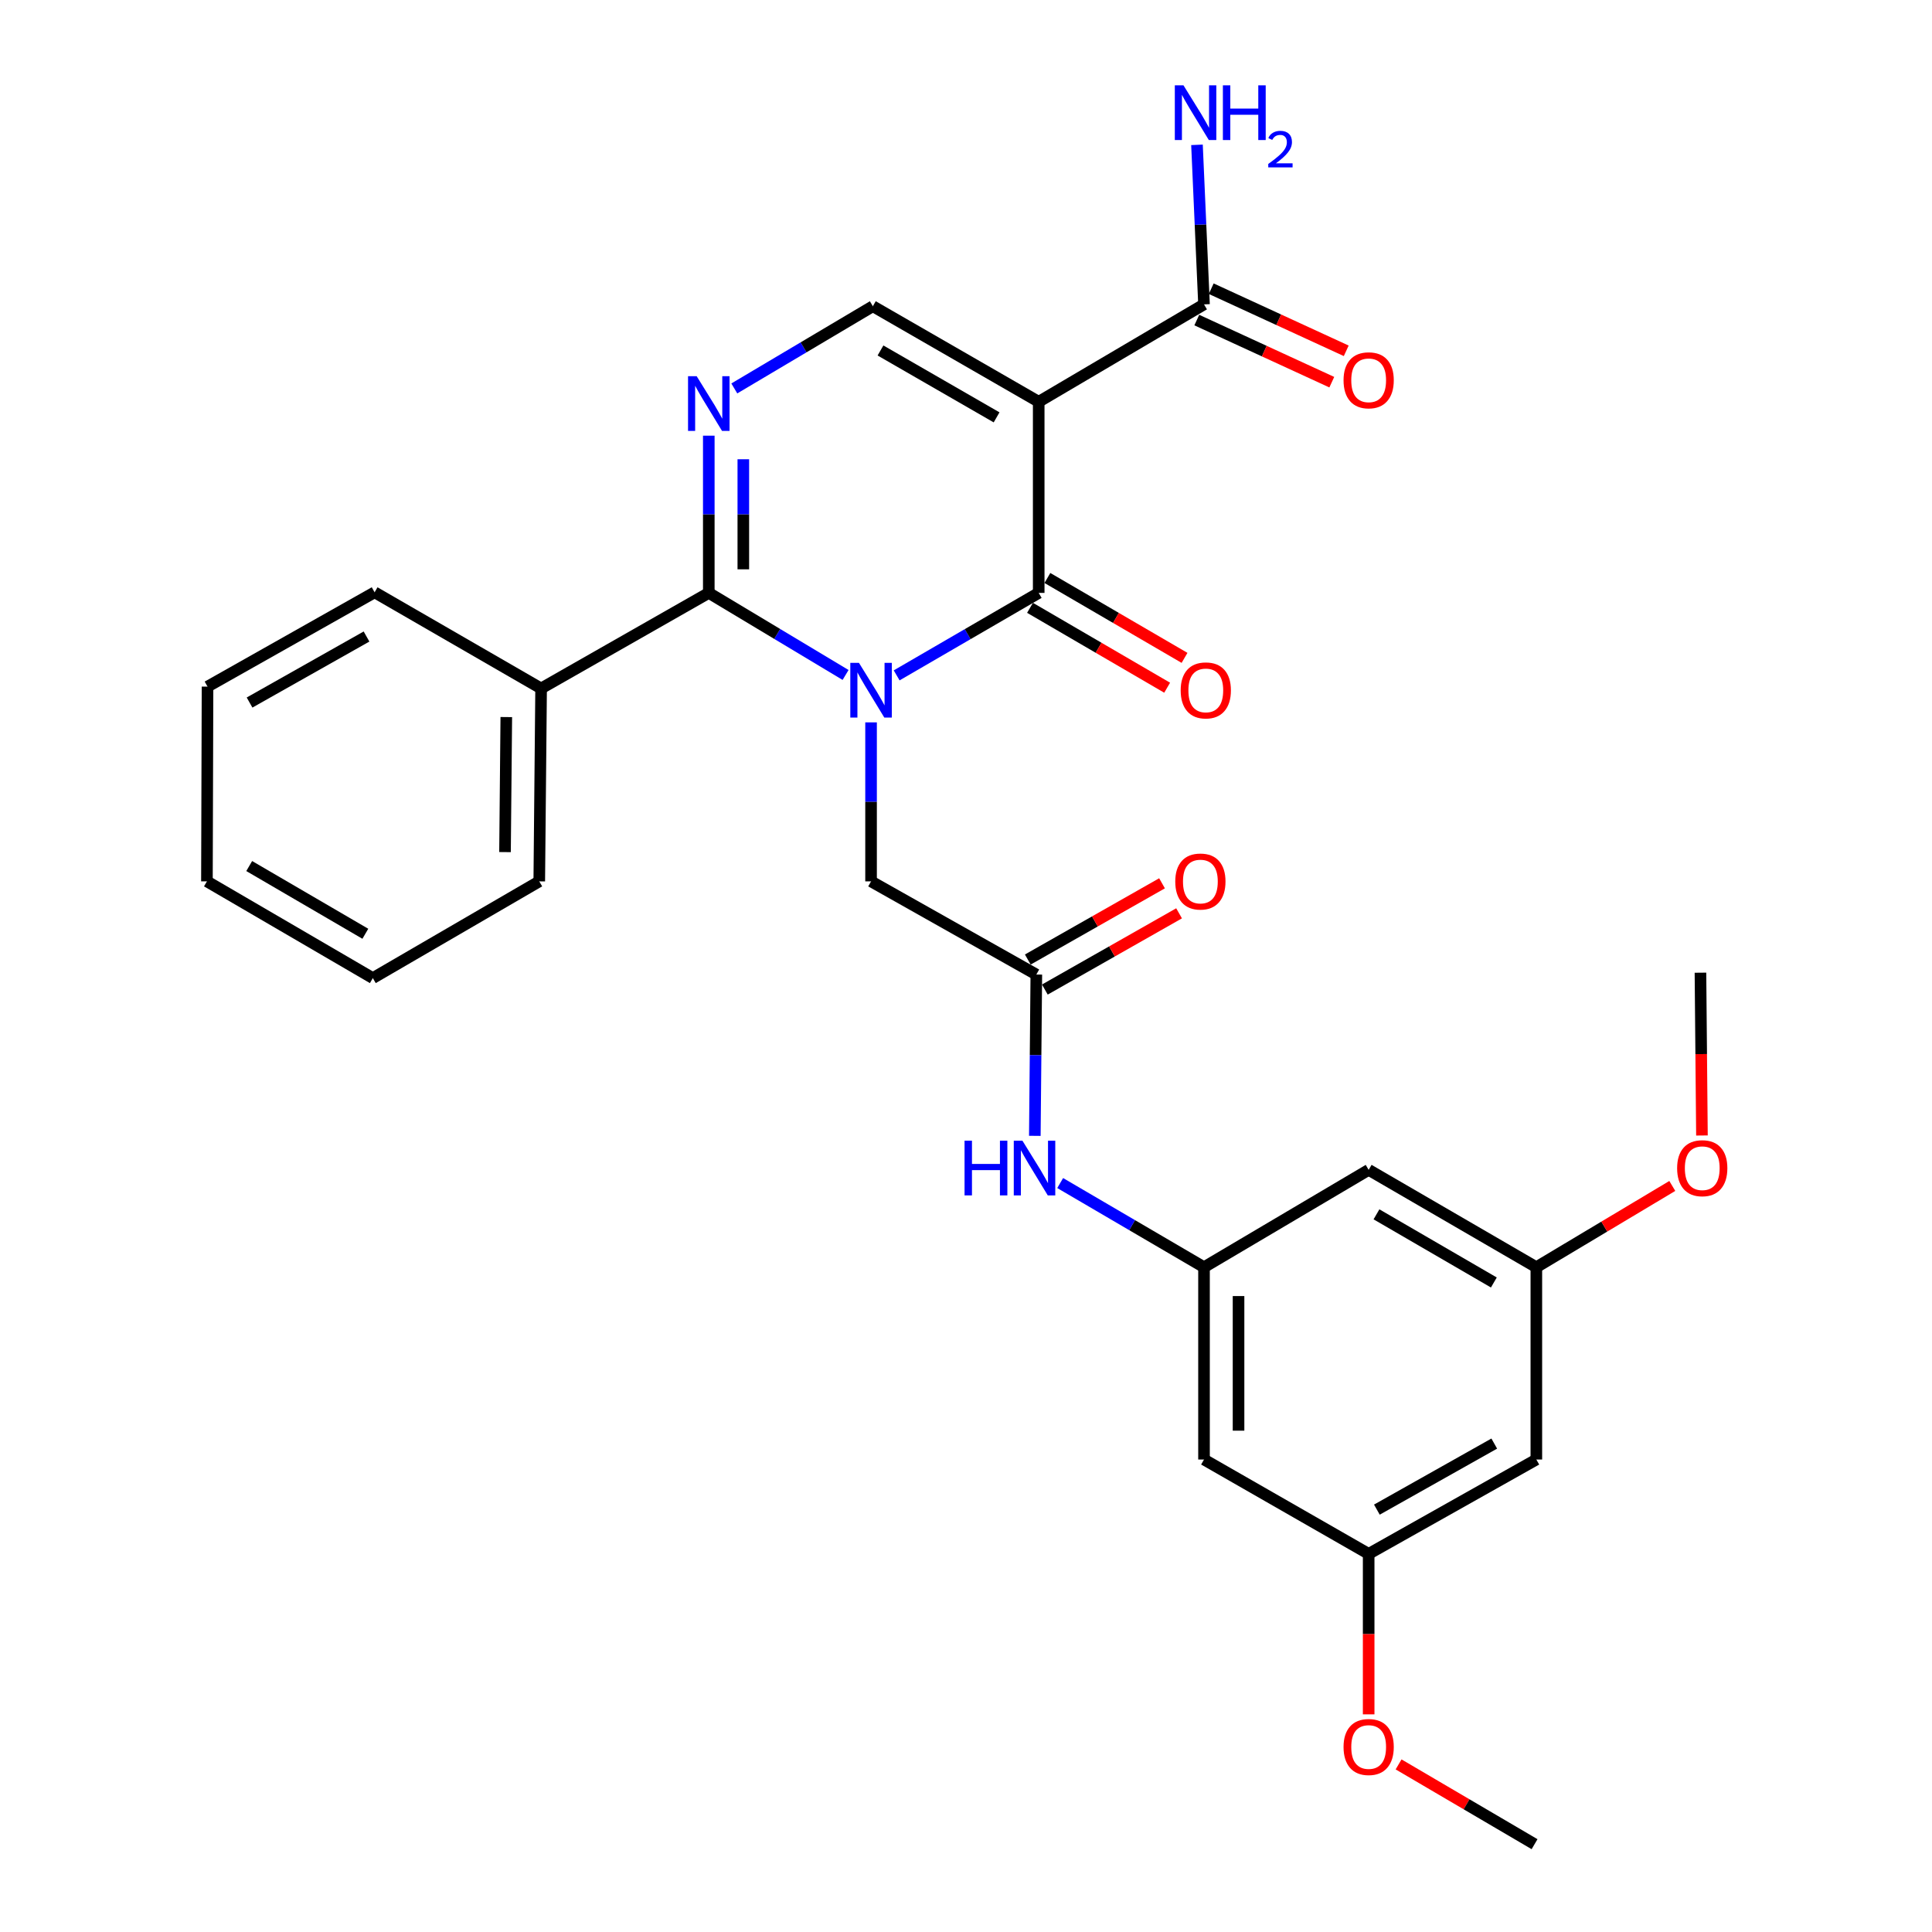<?xml version='1.0' encoding='iso-8859-1'?>
<svg version='1.1' baseProfile='full'
              xmlns='http://www.w3.org/2000/svg'
                      xmlns:rdkit='http://www.rdkit.org/xml'
                      xmlns:xlink='http://www.w3.org/1999/xlink'
                  xml:space='preserve'
width='1000px' height='1000px' viewBox='0 0 1000 1000'>
<!-- END OF HEADER -->
<rect style='opacity:1.0;fill:#FFFFFF;stroke:none' width='1000' height='1000' x='0' y='0'> </rect>
<path class='bond-0' d='M 464.108,349.575 L 500.87,328.23' style='fill:none;fill-rule:evenodd;stroke:#0000FF;stroke-width:6px;stroke-linecap:butt;stroke-linejoin:miter;stroke-opacity:1' />
<path class='bond-0' d='M 500.87,328.23 L 537.632,306.885' style='fill:none;fill-rule:evenodd;stroke:#000000;stroke-width:6px;stroke-linecap:butt;stroke-linejoin:miter;stroke-opacity:1' />
<path class='bond-2' d='M 437.671,349.356 L 402.269,328.121' style='fill:none;fill-rule:evenodd;stroke:#0000FF;stroke-width:6px;stroke-linecap:butt;stroke-linejoin:miter;stroke-opacity:1' />
<path class='bond-2' d='M 402.269,328.121 L 366.868,306.885' style='fill:none;fill-rule:evenodd;stroke:#000000;stroke-width:6px;stroke-linecap:butt;stroke-linejoin:miter;stroke-opacity:1' />
<path class='bond-6' d='M 450.86,373.9 L 450.86,415.046' style='fill:none;fill-rule:evenodd;stroke:#0000FF;stroke-width:6px;stroke-linecap:butt;stroke-linejoin:miter;stroke-opacity:1' />
<path class='bond-6' d='M 450.86,415.046 L 450.86,456.193' style='fill:none;fill-rule:evenodd;stroke:#000000;stroke-width:6px;stroke-linecap:butt;stroke-linejoin:miter;stroke-opacity:1' />
<path class='bond-1' d='M 537.632,306.885 L 537.632,207.96' style='fill:none;fill-rule:evenodd;stroke:#000000;stroke-width:6px;stroke-linecap:butt;stroke-linejoin:miter;stroke-opacity:1' />
<path class='bond-10' d='M 533.134,314.607 L 568.625,335.282' style='fill:none;fill-rule:evenodd;stroke:#000000;stroke-width:6px;stroke-linecap:butt;stroke-linejoin:miter;stroke-opacity:1' />
<path class='bond-10' d='M 568.625,335.282 L 604.116,355.958' style='fill:none;fill-rule:evenodd;stroke:#FF0000;stroke-width:6px;stroke-linecap:butt;stroke-linejoin:miter;stroke-opacity:1' />
<path class='bond-10' d='M 542.13,299.164 L 577.622,319.839' style='fill:none;fill-rule:evenodd;stroke:#000000;stroke-width:6px;stroke-linecap:butt;stroke-linejoin:miter;stroke-opacity:1' />
<path class='bond-10' d='M 577.622,319.839 L 613.113,340.514' style='fill:none;fill-rule:evenodd;stroke:#FF0000;stroke-width:6px;stroke-linecap:butt;stroke-linejoin:miter;stroke-opacity:1' />
<path class='bond-5' d='M 537.632,207.96 L 623.193,157.548' style='fill:none;fill-rule:evenodd;stroke:#000000;stroke-width:6px;stroke-linecap:butt;stroke-linejoin:miter;stroke-opacity:1' />
<path class='bond-29' d='M 537.632,207.96 L 451.783,158.502' style='fill:none;fill-rule:evenodd;stroke:#000000;stroke-width:6px;stroke-linecap:butt;stroke-linejoin:miter;stroke-opacity:1' />
<path class='bond-29' d='M 515.833,216.028 L 455.739,181.407' style='fill:none;fill-rule:evenodd;stroke:#000000;stroke-width:6px;stroke-linecap:butt;stroke-linejoin:miter;stroke-opacity:1' />
<path class='bond-3' d='M 366.868,306.885 L 366.868,266.194' style='fill:none;fill-rule:evenodd;stroke:#000000;stroke-width:6px;stroke-linecap:butt;stroke-linejoin:miter;stroke-opacity:1' />
<path class='bond-3' d='M 366.868,266.194 L 366.868,225.503' style='fill:none;fill-rule:evenodd;stroke:#0000FF;stroke-width:6px;stroke-linecap:butt;stroke-linejoin:miter;stroke-opacity:1' />
<path class='bond-3' d='M 384.74,294.678 L 384.74,266.194' style='fill:none;fill-rule:evenodd;stroke:#000000;stroke-width:6px;stroke-linecap:butt;stroke-linejoin:miter;stroke-opacity:1' />
<path class='bond-3' d='M 384.74,266.194 L 384.74,237.71' style='fill:none;fill-rule:evenodd;stroke:#0000FF;stroke-width:6px;stroke-linecap:butt;stroke-linejoin:miter;stroke-opacity:1' />
<path class='bond-11' d='M 366.868,306.885 L 280.075,356.343' style='fill:none;fill-rule:evenodd;stroke:#000000;stroke-width:6px;stroke-linecap:butt;stroke-linejoin:miter;stroke-opacity:1' />
<path class='bond-4' d='M 380.076,201.055 L 415.93,179.778' style='fill:none;fill-rule:evenodd;stroke:#0000FF;stroke-width:6px;stroke-linecap:butt;stroke-linejoin:miter;stroke-opacity:1' />
<path class='bond-4' d='M 415.93,179.778 L 451.783,158.502' style='fill:none;fill-rule:evenodd;stroke:#000000;stroke-width:6px;stroke-linecap:butt;stroke-linejoin:miter;stroke-opacity:1' />
<path class='bond-17' d='M 619.458,165.667 L 654.397,181.742' style='fill:none;fill-rule:evenodd;stroke:#000000;stroke-width:6px;stroke-linecap:butt;stroke-linejoin:miter;stroke-opacity:1' />
<path class='bond-17' d='M 654.397,181.742 L 689.336,197.817' style='fill:none;fill-rule:evenodd;stroke:#FF0000;stroke-width:6px;stroke-linecap:butt;stroke-linejoin:miter;stroke-opacity:1' />
<path class='bond-17' d='M 626.928,149.43 L 661.867,165.505' style='fill:none;fill-rule:evenodd;stroke:#000000;stroke-width:6px;stroke-linecap:butt;stroke-linejoin:miter;stroke-opacity:1' />
<path class='bond-17' d='M 661.867,165.505 L 696.806,181.581' style='fill:none;fill-rule:evenodd;stroke:#FF0000;stroke-width:6px;stroke-linecap:butt;stroke-linejoin:miter;stroke-opacity:1' />
<path class='bond-19' d='M 623.193,157.548 L 621.375,116.258' style='fill:none;fill-rule:evenodd;stroke:#000000;stroke-width:6px;stroke-linecap:butt;stroke-linejoin:miter;stroke-opacity:1' />
<path class='bond-19' d='M 621.375,116.258 L 619.557,74.968' style='fill:none;fill-rule:evenodd;stroke:#0000FF;stroke-width:6px;stroke-linecap:butt;stroke-linejoin:miter;stroke-opacity:1' />
<path class='bond-7' d='M 450.86,456.193 L 536.401,504.419' style='fill:none;fill-rule:evenodd;stroke:#000000;stroke-width:6px;stroke-linecap:butt;stroke-linejoin:miter;stroke-opacity:1' />
<path class='bond-9' d='M 536.401,504.419 L 536.012,546.166' style='fill:none;fill-rule:evenodd;stroke:#000000;stroke-width:6px;stroke-linecap:butt;stroke-linejoin:miter;stroke-opacity:1' />
<path class='bond-9' d='M 536.012,546.166 L 535.623,587.912' style='fill:none;fill-rule:evenodd;stroke:#0000FF;stroke-width:6px;stroke-linecap:butt;stroke-linejoin:miter;stroke-opacity:1' />
<path class='bond-18' d='M 540.814,512.19 L 575.551,492.462' style='fill:none;fill-rule:evenodd;stroke:#000000;stroke-width:6px;stroke-linecap:butt;stroke-linejoin:miter;stroke-opacity:1' />
<path class='bond-18' d='M 575.551,492.462 L 610.288,472.733' style='fill:none;fill-rule:evenodd;stroke:#FF0000;stroke-width:6px;stroke-linecap:butt;stroke-linejoin:miter;stroke-opacity:1' />
<path class='bond-18' d='M 531.988,496.649 L 566.725,476.92' style='fill:none;fill-rule:evenodd;stroke:#000000;stroke-width:6px;stroke-linecap:butt;stroke-linejoin:miter;stroke-opacity:1' />
<path class='bond-18' d='M 566.725,476.92 L 601.462,457.192' style='fill:none;fill-rule:evenodd;stroke:#FF0000;stroke-width:6px;stroke-linecap:butt;stroke-linejoin:miter;stroke-opacity:1' />
<path class='bond-8' d='M 623.193,655.911 L 585.971,634.13' style='fill:none;fill-rule:evenodd;stroke:#000000;stroke-width:6px;stroke-linecap:butt;stroke-linejoin:miter;stroke-opacity:1' />
<path class='bond-8' d='M 585.971,634.13 L 548.749,612.348' style='fill:none;fill-rule:evenodd;stroke:#0000FF;stroke-width:6px;stroke-linecap:butt;stroke-linejoin:miter;stroke-opacity:1' />
<path class='bond-12' d='M 623.193,655.911 L 623.193,755.443' style='fill:none;fill-rule:evenodd;stroke:#000000;stroke-width:6px;stroke-linecap:butt;stroke-linejoin:miter;stroke-opacity:1' />
<path class='bond-12' d='M 641.066,670.841 L 641.066,740.513' style='fill:none;fill-rule:evenodd;stroke:#000000;stroke-width:6px;stroke-linecap:butt;stroke-linejoin:miter;stroke-opacity:1' />
<path class='bond-13' d='M 623.193,655.911 L 708.417,605.52' style='fill:none;fill-rule:evenodd;stroke:#000000;stroke-width:6px;stroke-linecap:butt;stroke-linejoin:miter;stroke-opacity:1' />
<path class='bond-22' d='M 280.075,356.343 L 279.122,456.193' style='fill:none;fill-rule:evenodd;stroke:#000000;stroke-width:6px;stroke-linecap:butt;stroke-linejoin:miter;stroke-opacity:1' />
<path class='bond-22' d='M 262.06,371.15 L 261.393,441.045' style='fill:none;fill-rule:evenodd;stroke:#000000;stroke-width:6px;stroke-linecap:butt;stroke-linejoin:miter;stroke-opacity:1' />
<path class='bond-23' d='M 280.075,356.343 L 193.899,306.578' style='fill:none;fill-rule:evenodd;stroke:#000000;stroke-width:6px;stroke-linecap:butt;stroke-linejoin:miter;stroke-opacity:1' />
<path class='bond-14' d='M 623.193,755.443 L 708.417,804.285' style='fill:none;fill-rule:evenodd;stroke:#000000;stroke-width:6px;stroke-linecap:butt;stroke-linejoin:miter;stroke-opacity:1' />
<path class='bond-15' d='M 708.417,605.52 L 795.209,655.911' style='fill:none;fill-rule:evenodd;stroke:#000000;stroke-width:6px;stroke-linecap:butt;stroke-linejoin:miter;stroke-opacity:1' />
<path class='bond-15' d='M 712.461,628.535 L 773.216,663.809' style='fill:none;fill-rule:evenodd;stroke:#000000;stroke-width:6px;stroke-linecap:butt;stroke-linejoin:miter;stroke-opacity:1' />
<path class='bond-20' d='M 708.417,804.285 L 708.417,845.816' style='fill:none;fill-rule:evenodd;stroke:#000000;stroke-width:6px;stroke-linecap:butt;stroke-linejoin:miter;stroke-opacity:1' />
<path class='bond-20' d='M 708.417,845.816 L 708.417,887.347' style='fill:none;fill-rule:evenodd;stroke:#FF0000;stroke-width:6px;stroke-linecap:butt;stroke-linejoin:miter;stroke-opacity:1' />
<path class='bond-31' d='M 708.417,804.285 L 795.209,755.443' style='fill:none;fill-rule:evenodd;stroke:#000000;stroke-width:6px;stroke-linecap:butt;stroke-linejoin:miter;stroke-opacity:1' />
<path class='bond-31' d='M 712.67,781.383 L 773.425,747.193' style='fill:none;fill-rule:evenodd;stroke:#000000;stroke-width:6px;stroke-linecap:butt;stroke-linejoin:miter;stroke-opacity:1' />
<path class='bond-16' d='M 795.209,655.911 L 795.209,755.443' style='fill:none;fill-rule:evenodd;stroke:#000000;stroke-width:6px;stroke-linecap:butt;stroke-linejoin:miter;stroke-opacity:1' />
<path class='bond-21' d='M 795.209,655.911 L 830.393,634.877' style='fill:none;fill-rule:evenodd;stroke:#000000;stroke-width:6px;stroke-linecap:butt;stroke-linejoin:miter;stroke-opacity:1' />
<path class='bond-21' d='M 830.393,634.877 L 865.576,613.843' style='fill:none;fill-rule:evenodd;stroke:#FF0000;stroke-width:6px;stroke-linecap:butt;stroke-linejoin:miter;stroke-opacity:1' />
<path class='bond-24' d='M 723.905,913.252 L 759.095,933.899' style='fill:none;fill-rule:evenodd;stroke:#FF0000;stroke-width:6px;stroke-linecap:butt;stroke-linejoin:miter;stroke-opacity:1' />
<path class='bond-24' d='M 759.095,933.899 L 794.285,954.545' style='fill:none;fill-rule:evenodd;stroke:#000000;stroke-width:6px;stroke-linecap:butt;stroke-linejoin:miter;stroke-opacity:1' />
<path class='bond-25' d='M 880.924,587.729 L 880.539,545.597' style='fill:none;fill-rule:evenodd;stroke:#FF0000;stroke-width:6px;stroke-linecap:butt;stroke-linejoin:miter;stroke-opacity:1' />
<path class='bond-25' d='M 880.539,545.597 L 880.154,503.466' style='fill:none;fill-rule:evenodd;stroke:#000000;stroke-width:6px;stroke-linecap:butt;stroke-linejoin:miter;stroke-opacity:1' />
<path class='bond-27' d='M 279.122,456.193 L 192.975,506.266' style='fill:none;fill-rule:evenodd;stroke:#000000;stroke-width:6px;stroke-linecap:butt;stroke-linejoin:miter;stroke-opacity:1' />
<path class='bond-26' d='M 193.899,306.578 L 107.414,355.39' style='fill:none;fill-rule:evenodd;stroke:#000000;stroke-width:6px;stroke-linecap:butt;stroke-linejoin:miter;stroke-opacity:1' />
<path class='bond-26' d='M 189.711,329.464 L 129.172,363.633' style='fill:none;fill-rule:evenodd;stroke:#000000;stroke-width:6px;stroke-linecap:butt;stroke-linejoin:miter;stroke-opacity:1' />
<path class='bond-28' d='M 107.414,355.39 L 107.107,456.193' style='fill:none;fill-rule:evenodd;stroke:#000000;stroke-width:6px;stroke-linecap:butt;stroke-linejoin:miter;stroke-opacity:1' />
<path class='bond-30' d='M 192.975,506.266 L 107.107,456.193' style='fill:none;fill-rule:evenodd;stroke:#000000;stroke-width:6px;stroke-linecap:butt;stroke-linejoin:miter;stroke-opacity:1' />
<path class='bond-30' d='M 189.098,483.316 L 128.99,448.264' style='fill:none;fill-rule:evenodd;stroke:#000000;stroke-width:6px;stroke-linecap:butt;stroke-linejoin:miter;stroke-opacity:1' />
<path  class='atom-0' d='M 444.6 343.107
L 453.88 358.107
Q 454.8 359.587, 456.28 362.267
Q 457.76 364.947, 457.84 365.107
L 457.84 343.107
L 461.6 343.107
L 461.6 371.427
L 457.72 371.427
L 447.76 355.027
Q 446.6 353.107, 445.36 350.907
Q 444.16 348.707, 443.8 348.027
L 443.8 371.427
L 440.12 371.427
L 440.12 343.107
L 444.6 343.107
' fill='#0000FF'/>
<path  class='atom-4' d='M 360.608 194.733
L 369.888 209.733
Q 370.808 211.213, 372.288 213.893
Q 373.768 216.573, 373.848 216.733
L 373.848 194.733
L 377.608 194.733
L 377.608 223.053
L 373.728 223.053
L 363.768 206.653
Q 362.608 204.733, 361.368 202.533
Q 360.168 200.333, 359.808 199.653
L 359.808 223.053
L 356.128 223.053
L 356.128 194.733
L 360.608 194.733
' fill='#0000FF'/>
<path  class='atom-10' d='M 499.248 590.417
L 503.088 590.417
L 503.088 602.457
L 517.568 602.457
L 517.568 590.417
L 521.408 590.417
L 521.408 618.737
L 517.568 618.737
L 517.568 605.657
L 503.088 605.657
L 503.088 618.737
L 499.248 618.737
L 499.248 590.417
' fill='#0000FF'/>
<path  class='atom-10' d='M 529.208 590.417
L 538.488 605.417
Q 539.408 606.897, 540.888 609.577
Q 542.368 612.257, 542.448 612.417
L 542.448 590.417
L 546.208 590.417
L 546.208 618.737
L 542.328 618.737
L 532.368 602.337
Q 531.208 600.417, 529.968 598.217
Q 528.768 596.017, 528.408 595.337
L 528.408 618.737
L 524.728 618.737
L 524.728 590.417
L 529.208 590.417
' fill='#0000FF'/>
<path  class='atom-11' d='M 611.117 357.347
Q 611.117 350.547, 614.477 346.747
Q 617.837 342.947, 624.117 342.947
Q 630.397 342.947, 633.757 346.747
Q 637.117 350.547, 637.117 357.347
Q 637.117 364.227, 633.717 368.147
Q 630.317 372.027, 624.117 372.027
Q 617.877 372.027, 614.477 368.147
Q 611.117 364.267, 611.117 357.347
M 624.117 368.827
Q 628.437 368.827, 630.757 365.947
Q 633.117 363.027, 633.117 357.347
Q 633.117 351.787, 630.757 348.987
Q 628.437 346.147, 624.117 346.147
Q 619.797 346.147, 617.437 348.947
Q 615.117 351.747, 615.117 357.347
Q 615.117 363.067, 617.437 365.947
Q 619.797 368.827, 624.117 368.827
' fill='#FF0000'/>
<path  class='atom-18' d='M 695.417 196.839
Q 695.417 190.039, 698.777 186.239
Q 702.137 182.439, 708.417 182.439
Q 714.697 182.439, 718.057 186.239
Q 721.417 190.039, 721.417 196.839
Q 721.417 203.719, 718.017 207.639
Q 714.617 211.519, 708.417 211.519
Q 702.177 211.519, 698.777 207.639
Q 695.417 203.759, 695.417 196.839
M 708.417 208.319
Q 712.737 208.319, 715.057 205.439
Q 717.417 202.519, 717.417 196.839
Q 717.417 191.279, 715.057 188.479
Q 712.737 185.639, 708.417 185.639
Q 704.097 185.639, 701.737 188.439
Q 699.417 191.239, 699.417 196.839
Q 699.417 202.559, 701.737 205.439
Q 704.097 208.319, 708.417 208.319
' fill='#FF0000'/>
<path  class='atom-19' d='M 608.316 456.273
Q 608.316 449.473, 611.676 445.673
Q 615.036 441.873, 621.316 441.873
Q 627.596 441.873, 630.956 445.673
Q 634.316 449.473, 634.316 456.273
Q 634.316 463.153, 630.916 467.073
Q 627.516 470.953, 621.316 470.953
Q 615.076 470.953, 611.676 467.073
Q 608.316 463.193, 608.316 456.273
M 621.316 467.753
Q 625.636 467.753, 627.956 464.873
Q 630.316 461.953, 630.316 456.273
Q 630.316 450.713, 627.956 447.913
Q 625.636 445.073, 621.316 445.073
Q 616.996 445.073, 614.636 447.873
Q 612.316 450.673, 612.316 456.273
Q 612.316 461.993, 614.636 464.873
Q 616.996 467.753, 621.316 467.753
' fill='#FF0000'/>
<path  class='atom-20' d='M 612.564 44.165
L 621.844 59.165
Q 622.764 60.645, 624.244 63.325
Q 625.724 66.005, 625.804 66.165
L 625.804 44.165
L 629.564 44.165
L 629.564 72.485
L 625.684 72.485
L 615.724 56.085
Q 614.564 54.165, 613.324 51.965
Q 612.124 49.765, 611.764 49.085
L 611.764 72.485
L 608.084 72.485
L 608.084 44.165
L 612.564 44.165
' fill='#0000FF'/>
<path  class='atom-20' d='M 632.964 44.165
L 636.804 44.165
L 636.804 56.205
L 651.284 56.205
L 651.284 44.165
L 655.124 44.165
L 655.124 72.485
L 651.284 72.485
L 651.284 59.405
L 636.804 59.405
L 636.804 72.485
L 632.964 72.485
L 632.964 44.165
' fill='#0000FF'/>
<path  class='atom-20' d='M 656.497 71.491
Q 657.183 69.722, 658.82 68.746
Q 660.457 67.742, 662.727 67.742
Q 665.552 67.742, 667.136 69.273
Q 668.72 70.805, 668.72 73.524
Q 668.72 76.296, 666.661 78.883
Q 664.628 81.47, 660.404 84.533
L 669.037 84.533
L 669.037 86.645
L 656.444 86.645
L 656.444 84.876
Q 659.929 82.394, 661.988 80.546
Q 664.074 78.698, 665.077 77.035
Q 666.08 75.372, 666.08 73.656
Q 666.08 71.861, 665.183 70.858
Q 664.285 69.854, 662.727 69.854
Q 661.223 69.854, 660.219 70.462
Q 659.216 71.069, 658.503 72.415
L 656.497 71.491
' fill='#0000FF'/>
<path  class='atom-21' d='M 695.417 904.244
Q 695.417 897.444, 698.777 893.644
Q 702.137 889.844, 708.417 889.844
Q 714.697 889.844, 718.057 893.644
Q 721.417 897.444, 721.417 904.244
Q 721.417 911.124, 718.017 915.044
Q 714.617 918.924, 708.417 918.924
Q 702.177 918.924, 698.777 915.044
Q 695.417 911.164, 695.417 904.244
M 708.417 915.724
Q 712.737 915.724, 715.057 912.844
Q 717.417 909.924, 717.417 904.244
Q 717.417 898.684, 715.057 895.884
Q 712.737 893.044, 708.417 893.044
Q 704.097 893.044, 701.737 895.844
Q 699.417 898.644, 699.417 904.244
Q 699.417 909.964, 701.737 912.844
Q 704.097 915.724, 708.417 915.724
' fill='#FF0000'/>
<path  class='atom-22' d='M 868.078 604.657
Q 868.078 597.857, 871.438 594.057
Q 874.798 590.257, 881.078 590.257
Q 887.358 590.257, 890.718 594.057
Q 894.078 597.857, 894.078 604.657
Q 894.078 611.537, 890.678 615.457
Q 887.278 619.337, 881.078 619.337
Q 874.838 619.337, 871.438 615.457
Q 868.078 611.577, 868.078 604.657
M 881.078 616.137
Q 885.398 616.137, 887.718 613.257
Q 890.078 610.337, 890.078 604.657
Q 890.078 599.097, 887.718 596.297
Q 885.398 593.457, 881.078 593.457
Q 876.758 593.457, 874.398 596.257
Q 872.078 599.057, 872.078 604.657
Q 872.078 610.377, 874.398 613.257
Q 876.758 616.137, 881.078 616.137
' fill='#FF0000'/>
</svg>
